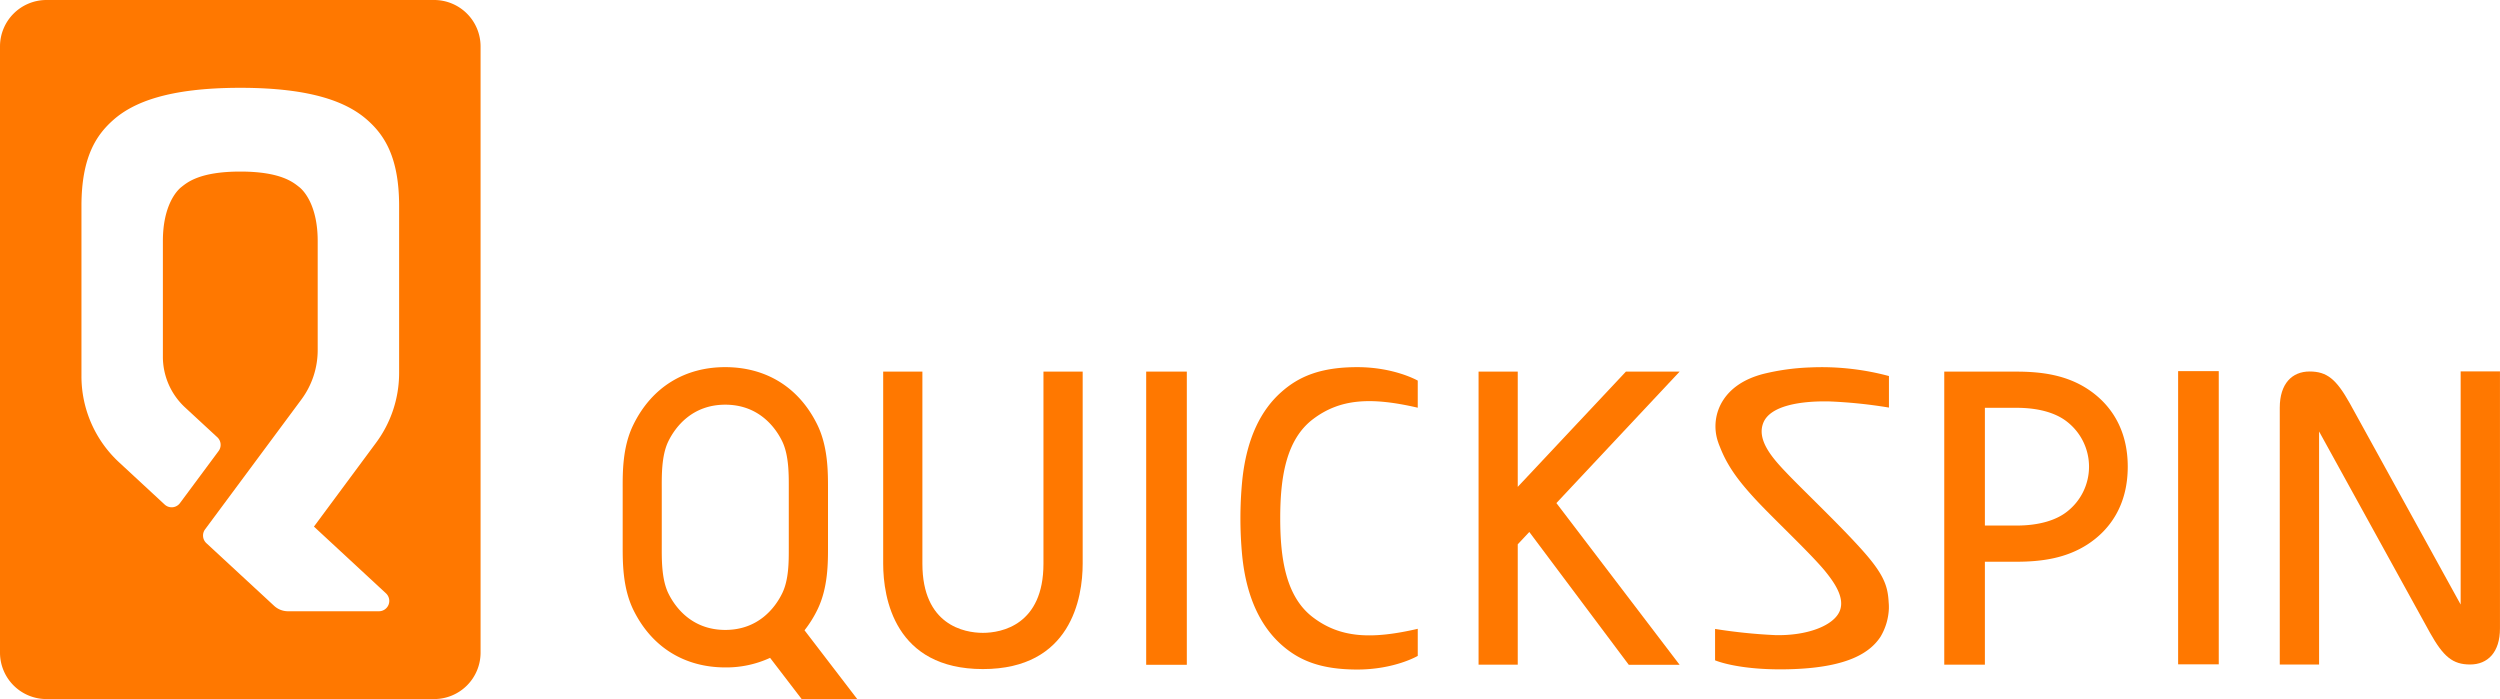 <?xml version="1.0" encoding="utf-8"?>
<svg xmlns="http://www.w3.org/2000/svg" id="Layer_1" data-name="Layer 1" viewBox="0 0 759.3 212.31">
  <defs>
    <style>.cls-1{fill:#ff7800;}</style>
  </defs>
  <path class="cls-1" d="M250.5,119.79H132.76a14.11,14.11,0,0,0-14.11,14.11V318a14.11,14.11,0,0,0,14.11,14.11H250.5A14.11,14.11,0,0,0,264.61,318V133.9A14.11,14.11,0,0,0,250.5,119.79ZM239.87,233.05a35.59,35.59,0,0,1-7,21.21L214,279.73,235.88,300a3.14,3.14,0,0,1-2.14,5.44H206.15a6.25,6.25,0,0,1-4.27-1.67l-3.39-3.14h0l-2.72-2.51-4.14-3.83h0l-10.31-9.54a3.16,3.16,0,0,1-.39-4.18l29.26-39.45a25.15,25.15,0,0,0,4.95-15V193c0-10.65-4.09-15.21-5.63-16.41-1.78-1.39-5.55-4.69-17.88-4.69s-16.1,3.3-17.88,4.69c-1.54,1.2-5.63,5.76-5.63,16.41h0v35.14a21,21,0,0,0,6.72,15.38l9.82,9.08a3.15,3.15,0,0,1,.39,4.17l-11.74,15.82a3.13,3.13,0,0,1-4.65.44L154.81,260.2a35.59,35.59,0,0,1-11.42-26.13V182.35c0-14.87,4.52-21.59,9.72-26.17,5.89-5.18,16.42-9.72,38.52-9.72s32.63,4.54,38.52,9.72c5.2,4.58,9.72,11.3,9.72,26.17Z" transform="translate(-118.65 -119.79)"/>
  <path class="cls-1" d="M398.8,291" transform="translate(-118.65 -119.79)"/>
  <path class="cls-1" d="M866,232.6v63.8h0v7l-33.68-61.13c-4.08-7.28-6.89-9.65-12.2-9.65s-9.06,3.67-9.06,11v14.21h0v63.8H823v-63.8h0v-7l33.68,61.13h0c4.08,7.28,6.89,9.65,12.2,9.65s9.06-3.67,9.06-10.95V296.4h0V232.6Z" transform="translate(-118.65 -119.79)"/>
  <path class="cls-1" d="M628.78,232.66H612.47l-32.85,35v-35h-11.9v89h11.9V285.11l3.51-3.75,30.21,40.34h15.44l-37.42-49.12Z" transform="translate(-118.65 -119.79)"/>
  <path class="cls-1" d="M572.94,321.7" transform="translate(-118.65 -119.79)"/>
  <path class="cls-1" d="M752.79,238c-6.63-4.37-14.22-5.34-21.7-5.34H709.16v89H721.5V290.4h9.59c7.48,0,15.07-1,21.7-5.34s12.1-11.79,12.1-23.53S759.37,242.33,752.79,238Zm-6.32,37.17c-3.31,2.61-8.45,4.24-15.38,4.24H721.5V243.65h9.59c6.93,0,12.07,1.62,15.38,4.24a17.3,17.3,0,0,1,0,27.28Z" transform="translate(-118.65 -119.79)"/>
  <path class="cls-1" d="M363,311.22a34.62,34.62,0,0,0,3.95-6.33c3.21-6.62,3.19-14.21,3.18-19.23V268.14c0-5,0-12.61-3.18-19.22-5.69-11.72-15.87-17.59-27.93-17.62h-.15c-12.06,0-22.23,5.91-27.92,17.62-3.21,6.61-3.19,14.2-3.18,19.22v17.52c0,5,0,12.61,3.18,19.23,5.7,11.73,15.9,17.61,28,17.61h0a31.71,31.71,0,0,0,13.59-2.91l9.58,12.51H379Zm-4.78-25.05c0,4.07.05,9.63-2,13.82-2.15,4.42-7.28,11.12-17.29,11.12s-15.14-6.7-17.29-11.12-2-10.72-2-14.8V268.61c0-4.07-.16-10.37,2-14.79s7.28-11.12,17.29-11.12,15.14,6.7,17.29,11.12,2,10.72,2,14.79v17.56Z" transform="translate(-118.65 -119.79)"/>
  <path class="cls-1" d="M517.48,247.06c8.14-6.14,17.43-6.77,31.77-3.44v-8.23s-7.1-4.09-18.37-4.09-17.84,2.91-23.07,7.57c-6,5.31-10.55,13.79-11.88,27h0a119.66,119.66,0,0,0,0,22.71h0c1.33,13.18,5.92,21.66,11.88,27,5.23,4.66,11.72,7.56,23.07,7.56S549.25,319,549.25,319v-8.23c-14.34,3.33-23.63,2.7-31.77-3.44-8.3-6.25-10-17.89-10-30.13S509.18,253.31,517.48,247.06Z" transform="translate(-118.65 -119.79)"/>
  <path class="cls-1" d="M674.24,241.71a146.76,146.76,0,0,1,18.12,1.87V234a78.82,78.82,0,0,0-24.06-2.61,69.6,69.6,0,0,0-14,1.94c-6.54,1.68-10.18,4.8-12.2,7.86a14.66,14.66,0,0,0-1.58,13,1.45,1.45,0,0,1,.06.19c.14.38.29.78.46,1.17,2.3,5.94,5.8,10.5,10.76,15.87,5.32,5.76,16.36,16.07,21,21.62,2.89,3.54,6.29,8.27,4.6,12.35-1.86,4.47-10,7.57-19.73,7.29a163.34,163.34,0,0,1-18.12-1.87v9.53s7.54,3.32,24.05,2.66,23.07-5.08,26.19-9.8a18.14,18.14,0,0,0,2.55-8.63v-.26a13,13,0,0,0-.06-1.52c-.24-4.58-1.18-8-7-14.74-6.53-7.53-18.24-18.62-23.51-24.11l-1.45-1.52c-3.86-4.13-8.09-9.3-6.12-14.21C656.28,243,665.48,241.53,674.24,241.71Z" transform="translate(-118.65 -119.79)"/>
  <rect class="cls-1" x="348.12" y="112.86" width="12.34" height="89.05"/>
  <rect class="cls-1" x="661.54" y="112.72" width="12.34" height="89.05"/>
  <path class="cls-1" d="M398.8,232.66H386.89V291c0,10.43,3.52,32,30.29,32s30.3-21.61,30.3-32V232.66H435.57V291h0c0,18.6-12.74,21-18.39,21s-18.38-2.35-18.38-21Z" transform="translate(-118.65 -119.79)"/>
</svg>